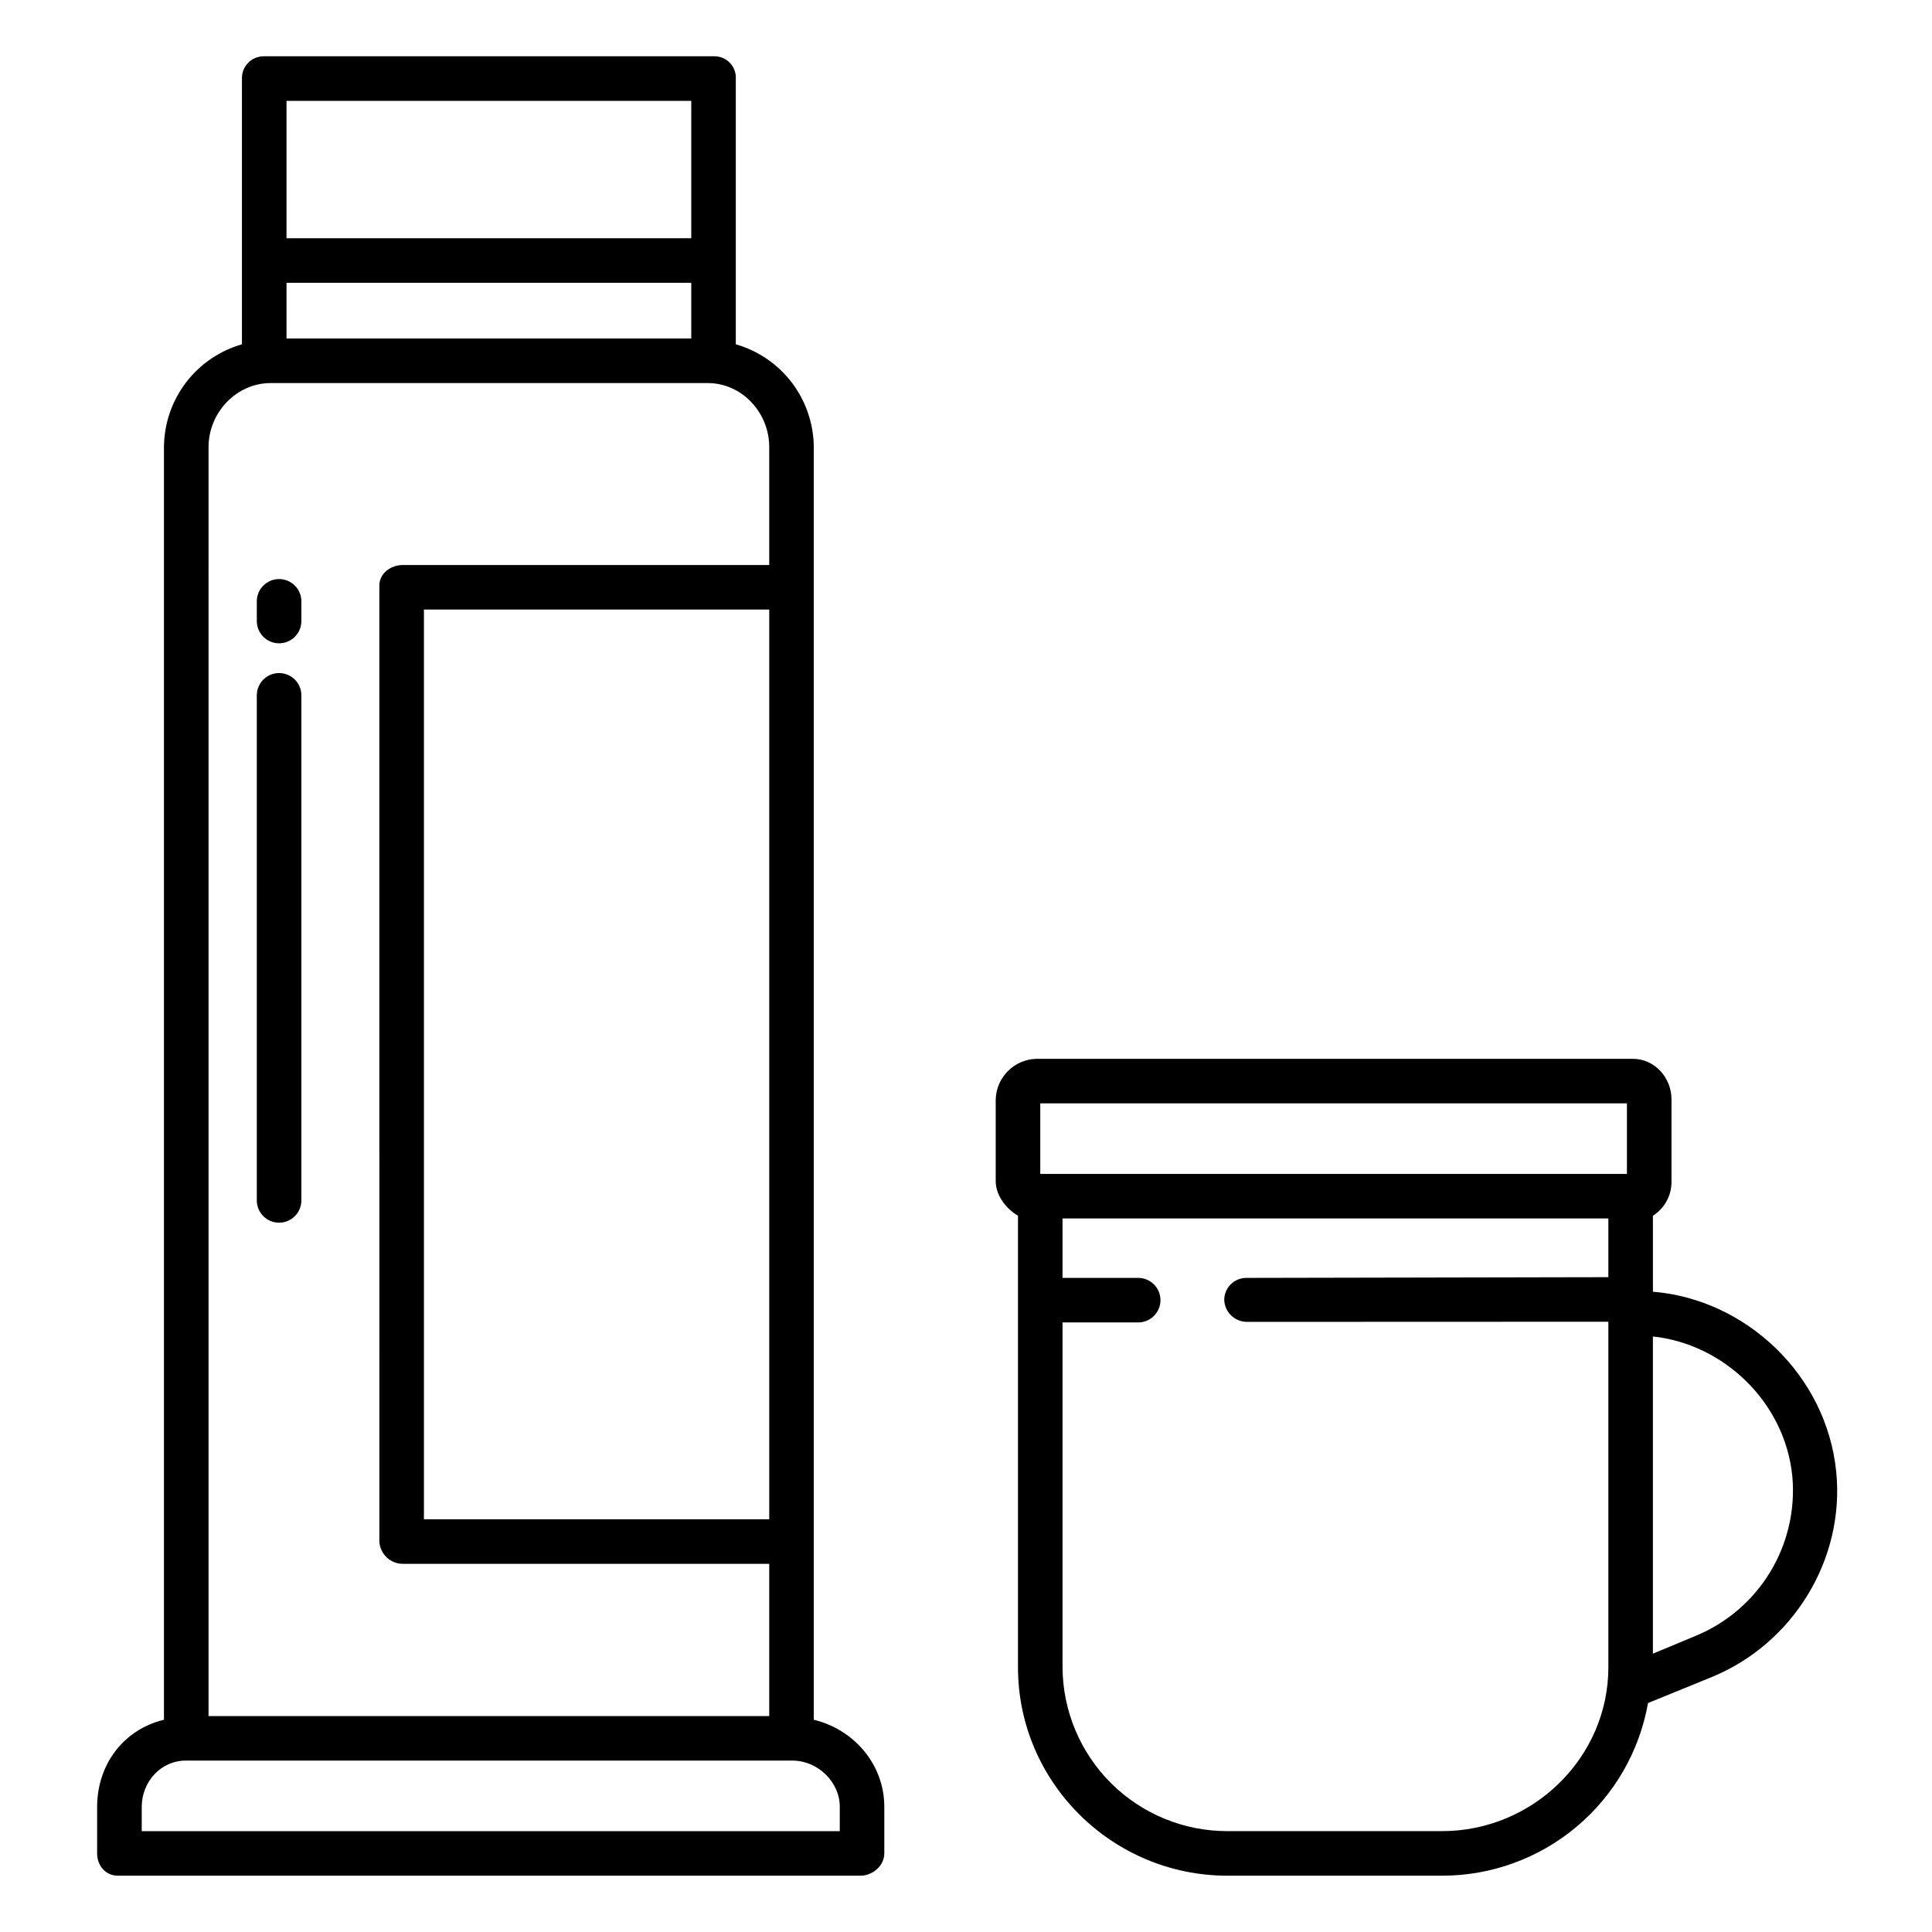 <?xml version="1.0" encoding="UTF-8"?>
<!-- Uploaded to: ICON Repo, www.svgrepo.com, Generator: ICON Repo Mixer Tools -->
<svg fill="#000000" width="800px" height="800px" version="1.1" viewBox="144 144 512 512" xmlns="http://www.w3.org/2000/svg">
 <g>
  <path d="m359.66 599.75v-337.28c-0.043-6.16-2.078-12.145-5.801-17.051-3.727-4.91-8.941-8.477-14.863-10.176v-70.426c0.07-1.531-0.488-3.023-1.543-4.141-1.055-1.113-2.516-1.75-4.051-1.762h-119.54c-1.551 0.008-3.031 0.637-4.113 1.746-1.078 1.109-1.668 2.609-1.633 4.156v70.426c-5.922 1.699-11.137 5.266-14.863 10.176-3.727 4.906-5.762 10.891-5.801 17.051v337.28c-10.824 2.621-17.711 11.977-17.711 23.086v12.34c0 3.262 2.254 5.902 5.512 5.902h196.75c3.262 0 6.348-2.644 6.348-5.902v-12.344c0-11.105-7.875-20.461-18.695-23.082zm-139.73-429.02h107.26v36.406h-107.26zm0 48.215h107.26v14.762h-107.26zm-20.664 43.531c0-9.102 7.336-16.961 16.484-16.961h115.77c9.152 0 16.336 7.859 16.336 16.965v31.25h-97.039c-3.262 0-6.285 2.195-6.285 5.457l0.004 253.34c0.176 3.332 2.945 5.934 6.281 5.902h97.039v40.344h-148.59zm148.59 43.062v241.08h-91.512v-241.08zm18.695 323.74-184.99-0.004v-6.438c0-6.621 5.027-12.258 11.684-12.258h160.79c6.656 0 12.516 5.637 12.516 12.258z"/>
  <path d="m217.96 297.46c-3.262 0-5.902 2.644-5.902 5.906v5.215c0 3.258 2.641 5.902 5.902 5.902s5.906-2.644 5.906-5.902v-5.215c0-3.262-2.644-5.906-5.906-5.906z"/>
  <path d="m217.96 322.37c-3.262 0-5.902 2.641-5.902 5.902v133.85c0 3.262 2.641 5.906 5.902 5.906s5.906-2.644 5.906-5.906v-133.85c0-3.262-2.644-5.902-5.906-5.902z"/>
  <path d="m582.04 486.32v-20.137c3.144-1.988 5.012-5.481 4.922-9.199v-21.668c0-5.731-4.488-10.715-10.219-10.715l-158.02-0.004c-5.891 0.121-10.656 4.832-10.848 10.719v21.672c0 3.988 2.953 7.457 5.902 9.199v119.68c0 30.445 24.965 55.211 55.508 55.211h56.895c13.02 0 25.625-4.586 35.602-12.953 9.977-8.367 16.691-19.98 18.961-32.801l16.777-6.84c21.664-8.836 35.414-31.219 33.102-54.438-2.562-25.688-23.977-45.738-48.578-47.727zm-11.809-3.856-95.715 0.191h-0.121c-1.562-0.027-3.066 0.57-4.188 1.66-1.117 1.09-1.758 2.578-1.773 4.141 0.098 3.289 2.816 5.891 6.106 5.852l95.691-0.035v91.594c0 23.934-20.023 43.402-44.055 43.402h-56.895c-11.543 0.016-22.621-4.543-30.812-12.676-8.188-8.133-12.824-19.184-12.887-30.727v-91.406h20.047c3.262 0 5.906-2.641 5.906-5.902 0-3.262-2.644-5.902-5.906-5.902h-20.047v-15.746h144.65zm4.922-27.363h-155.47v-18.695h155.47zm18.141 122.45-11.254 4.684v-84.051c18.695 1.969 34.984 17.367 36.945 37.031 0.809 8.879-1.25 17.781-5.875 25.398-4.625 7.621-11.57 13.555-19.816 16.938z"/>
 </g>
</svg>